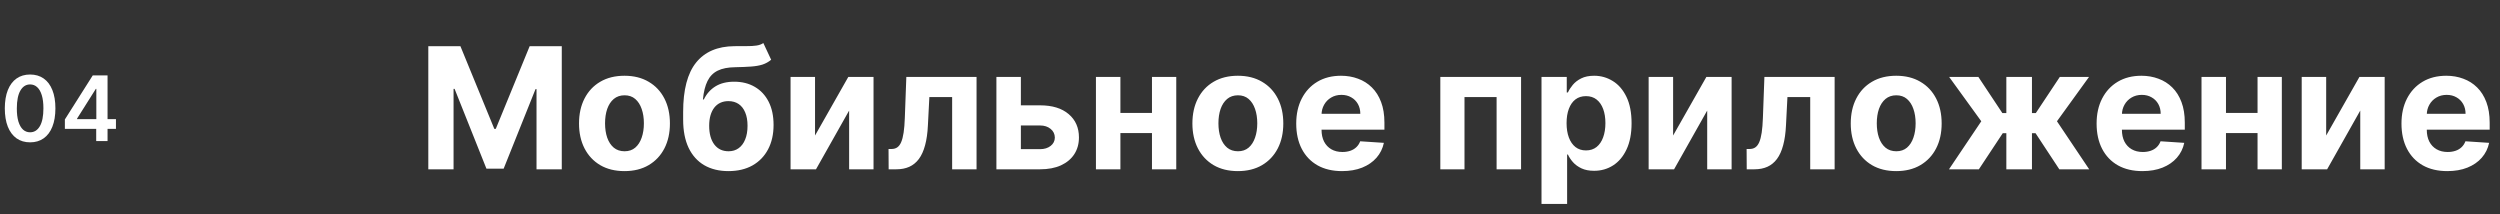 <?xml version="1.0" encoding="UTF-8"?> <svg xmlns="http://www.w3.org/2000/svg" width="443" height="38" viewBox="0 0 443 38" fill="none"><rect x="0" y="0" width="443" height="38" fill="#333333" stroke="none"/> <path d="M5.335 25.222C4.4 25.222 3.597 24.985 2.926 24.511C2.259 24.034 1.746 23.347 1.386 22.449C1.03 21.547 0.852 20.462 0.852 19.193C0.856 17.924 1.036 16.845 1.392 15.954C1.752 15.061 2.265 14.379 2.932 13.909C3.602 13.439 4.403 13.204 5.335 13.204C6.267 13.204 7.068 13.439 7.739 13.909C8.409 14.379 8.922 15.061 9.278 15.954C9.638 16.849 9.818 17.928 9.818 19.193C9.818 20.466 9.638 21.553 9.278 22.454C8.922 23.352 8.409 24.038 7.739 24.511C7.072 24.985 6.271 25.222 5.335 25.222ZM5.335 23.443C6.062 23.443 6.636 23.085 7.057 22.369C7.481 21.65 7.693 20.591 7.693 19.193C7.693 18.269 7.597 17.492 7.403 16.864C7.21 16.235 6.938 15.761 6.585 15.443C6.233 15.121 5.816 14.96 5.335 14.96C4.612 14.96 4.04 15.32 3.619 16.04C3.199 16.756 2.987 17.807 2.983 19.193C2.979 20.121 3.072 20.901 3.261 21.534C3.455 22.167 3.727 22.644 4.08 22.966C4.432 23.284 4.85 23.443 5.335 23.443ZM11.496 22.841V21.165L16.433 13.364H17.831V15.75H16.979L13.655 21.017V21.108H20.547V22.841H11.496ZM17.047 25V22.329L17.07 21.579V13.364H19.058V25H17.047Z" fill="white"></path> <path d="M75.896 8.182H81.585L87.594 22.841H87.849L93.858 8.182H99.547V30H95.072V15.799H94.891L89.245 29.893H86.198L80.552 15.746H80.371V30H75.896V8.182ZM110.656 30.32C109.001 30.32 107.57 29.968 106.362 29.265C105.162 28.555 104.235 27.567 103.582 26.303C102.928 25.032 102.602 23.558 102.602 21.882C102.602 20.192 102.928 18.715 103.582 17.45C104.235 16.179 105.162 15.192 106.362 14.489C107.57 13.778 109.001 13.423 110.656 13.423C112.311 13.423 113.738 13.778 114.938 14.489C116.146 15.192 117.076 16.179 117.73 17.45C118.383 18.715 118.71 20.192 118.71 21.882C118.71 23.558 118.383 25.032 117.73 26.303C117.076 27.567 116.146 28.555 114.938 29.265C113.738 29.968 112.311 30.32 110.656 30.32ZM110.677 26.804C111.43 26.804 112.058 26.591 112.563 26.165C113.067 25.732 113.447 25.142 113.703 24.396C113.965 23.651 114.097 22.802 114.097 21.85C114.097 20.898 113.965 20.05 113.703 19.304C113.447 18.558 113.067 17.969 112.563 17.535C112.058 17.102 111.43 16.886 110.677 16.886C109.917 16.886 109.278 17.102 108.759 17.535C108.248 17.969 107.861 18.558 107.598 19.304C107.343 20.05 107.215 20.898 107.215 21.85C107.215 22.802 107.343 23.651 107.598 24.396C107.861 25.142 108.248 25.732 108.759 26.165C109.278 26.591 109.917 26.804 110.677 26.804ZM135.265 7.628L136.65 10.589C136.188 10.973 135.677 11.257 135.116 11.442C134.555 11.619 133.884 11.736 133.102 11.793C132.328 11.85 131.384 11.889 130.269 11.911C129.004 11.925 127.975 12.127 127.179 12.518C126.384 12.908 125.78 13.523 125.368 14.361C124.956 15.192 124.686 16.278 124.558 17.621H124.718C125.208 16.619 125.897 15.845 126.785 15.298C127.68 14.751 128.784 14.478 130.098 14.478C131.49 14.478 132.708 14.783 133.752 15.394C134.803 16.005 135.62 16.882 136.203 18.026C136.785 19.169 137.076 20.54 137.076 22.138C137.076 23.8 136.749 25.245 136.096 26.474C135.45 27.695 134.53 28.643 133.337 29.318C132.144 29.986 130.723 30.32 129.075 30.32C127.421 30.32 125.993 29.972 124.793 29.276C123.6 28.579 122.676 27.553 122.023 26.197C121.377 24.84 121.053 23.171 121.053 21.19V19.847C121.053 15.905 121.82 12.983 123.355 11.079C124.889 9.176 127.144 8.21 130.119 8.182C130.929 8.168 131.661 8.164 132.314 8.171C132.968 8.178 133.539 8.146 134.029 8.075C134.526 8.004 134.938 7.855 135.265 7.628ZM129.097 26.804C129.793 26.804 130.389 26.623 130.887 26.261C131.391 25.898 131.778 25.38 132.048 24.705C132.325 24.03 132.463 23.224 132.463 22.287C132.463 21.357 132.325 20.568 132.048 19.922C131.778 19.268 131.391 18.771 130.887 18.43C130.382 18.09 129.779 17.919 129.075 17.919C128.55 17.919 128.078 18.015 127.659 18.207C127.24 18.398 126.881 18.683 126.583 19.059C126.291 19.428 126.064 19.886 125.901 20.433C125.744 20.973 125.666 21.591 125.666 22.287C125.666 23.686 125.968 24.791 126.572 25.6C127.183 26.403 128.024 26.804 129.097 26.804ZM144.424 24.013L150.316 13.636H154.79V30H150.465V19.592L144.595 30H140.088V13.636H144.424V24.013ZM157.469 30L157.448 26.399H157.991C158.375 26.399 158.705 26.307 158.982 26.122C159.266 25.93 159.501 25.621 159.685 25.195C159.87 24.769 160.016 24.204 160.122 23.501C160.229 22.791 160.3 21.918 160.335 20.881L160.602 13.636H173.045V30H168.719V17.205H164.682L164.426 22.202C164.362 23.572 164.195 24.751 163.925 25.739C163.663 26.726 163.297 27.535 162.828 28.168C162.359 28.793 161.795 29.254 161.134 29.553C160.474 29.851 159.707 30 158.833 30H157.469ZM179.407 18.665H184.297C186.464 18.665 188.154 19.183 189.368 20.22C190.583 21.25 191.19 22.628 191.19 24.354C191.19 25.476 190.917 26.463 190.37 27.315C189.823 28.16 189.035 28.821 188.005 29.297C186.975 29.766 185.739 30 184.297 30H176.563V13.636H180.899V26.431H184.297C185.057 26.431 185.682 26.239 186.172 25.856C186.662 25.472 186.911 24.982 186.918 24.386C186.911 23.754 186.662 23.239 186.172 22.841C185.682 22.436 185.057 22.234 184.297 22.234H179.407V18.665ZM205.588 20.007V23.576H197.044V20.007H205.588ZM198.536 13.636V30H194.2V13.636H198.536ZM208.433 13.636V30H204.129V13.636H208.433ZM219.347 30.32C217.692 30.32 216.261 29.968 215.054 29.265C213.854 28.555 212.927 27.567 212.273 26.303C211.62 25.032 211.293 23.558 211.293 21.882C211.293 20.192 211.62 18.715 212.273 17.45C212.927 16.179 213.854 15.192 215.054 14.489C216.261 13.778 217.692 13.423 219.347 13.423C221.002 13.423 222.43 13.778 223.63 14.489C224.837 15.192 225.768 16.179 226.421 17.45C227.074 18.715 227.401 20.192 227.401 21.882C227.401 23.558 227.074 25.032 226.421 26.303C225.768 27.567 224.837 28.555 223.63 29.265C222.43 29.968 221.002 30.32 219.347 30.32ZM219.368 26.804C220.121 26.804 220.75 26.591 221.254 26.165C221.758 25.732 222.138 25.142 222.394 24.396C222.657 23.651 222.788 22.802 222.788 21.85C222.788 20.898 222.657 20.05 222.394 19.304C222.138 18.558 221.758 17.969 221.254 17.535C220.75 17.102 220.121 16.886 219.368 16.886C218.608 16.886 217.969 17.102 217.451 17.535C216.939 17.969 216.552 18.558 216.29 19.304C216.034 20.05 215.906 20.898 215.906 21.85C215.906 22.802 216.034 23.651 216.29 24.396C216.552 25.142 216.939 25.732 217.451 26.165C217.969 26.591 218.608 26.804 219.368 26.804ZM237.809 30.32C236.126 30.32 234.677 29.979 233.463 29.297C232.256 28.608 231.325 27.635 230.672 26.378C230.018 25.114 229.692 23.619 229.692 21.893C229.692 20.209 230.018 18.732 230.672 17.461C231.325 16.19 232.245 15.199 233.431 14.489C234.624 13.778 236.023 13.423 237.628 13.423C238.708 13.423 239.713 13.597 240.643 13.945C241.581 14.286 242.398 14.801 243.094 15.49C243.797 16.179 244.344 17.046 244.734 18.09C245.125 19.126 245.32 20.341 245.32 21.733V22.979H231.503V20.167H241.048C241.048 19.514 240.906 18.935 240.622 18.43C240.338 17.926 239.944 17.532 239.439 17.248C238.942 16.957 238.363 16.811 237.703 16.811C237.014 16.811 236.403 16.971 235.871 17.291C235.345 17.603 234.933 18.026 234.635 18.558C234.336 19.084 234.184 19.67 234.177 20.316V22.99C234.177 23.8 234.326 24.499 234.624 25.089C234.93 25.678 235.359 26.133 235.913 26.452C236.467 26.772 237.124 26.932 237.884 26.932C238.388 26.932 238.85 26.861 239.269 26.719C239.688 26.577 240.047 26.364 240.345 26.079C240.643 25.796 240.871 25.447 241.027 25.035L245.224 25.312C245.011 26.321 244.574 27.202 243.914 27.954C243.26 28.7 242.415 29.283 241.378 29.702C240.349 30.114 239.159 30.32 237.809 30.32ZM255.225 30V13.636H269.533V30H265.197V17.205H259.508V30H255.225ZM273.155 36.136V13.636H277.629V16.385H277.832C278.031 15.945 278.318 15.497 278.695 15.043C279.078 14.581 279.575 14.197 280.186 13.892C280.804 13.579 281.571 13.423 282.487 13.423C283.68 13.423 284.781 13.736 285.79 14.361C286.798 14.979 287.604 15.913 288.208 17.163C288.812 18.405 289.114 19.965 289.114 21.84C289.114 23.665 288.819 25.206 288.229 26.463C287.647 27.713 286.852 28.661 285.843 29.308C284.842 29.947 283.719 30.266 282.477 30.266C281.596 30.266 280.847 30.121 280.229 29.829C279.618 29.538 279.117 29.173 278.727 28.732C278.336 28.285 278.038 27.834 277.832 27.379H277.693V36.136H273.155ZM277.597 21.818C277.597 22.791 277.732 23.64 278.002 24.364C278.272 25.089 278.663 25.653 279.174 26.058C279.685 26.456 280.307 26.655 281.038 26.655C281.777 26.655 282.402 26.452 282.913 26.048C283.425 25.636 283.812 25.067 284.075 24.343C284.344 23.611 284.479 22.77 284.479 21.818C284.479 20.874 284.348 20.043 284.085 19.325C283.822 18.608 283.435 18.047 282.924 17.642C282.413 17.237 281.784 17.035 281.038 17.035C280.3 17.035 279.675 17.23 279.163 17.621C278.659 18.011 278.272 18.565 278.002 19.283C277.732 20 277.597 20.845 277.597 21.818ZM296.475 24.013L302.366 13.636H306.841V30H302.516V19.592L296.646 30H292.139V13.636H296.475V24.013ZM309.52 30L309.499 26.399H310.042C310.426 26.399 310.756 26.307 311.033 26.122C311.317 25.93 311.551 25.621 311.736 25.195C311.921 24.769 312.066 24.204 312.173 23.501C312.279 22.791 312.35 21.918 312.386 20.881L312.652 13.636H325.096V30H320.77V17.205H316.733L316.477 22.202C316.413 23.572 316.246 24.751 315.976 25.739C315.713 26.726 315.348 27.535 314.879 28.168C314.41 28.793 313.846 29.254 313.185 29.553C312.525 29.851 311.757 30 310.884 30H309.52ZM336.007 30.32C334.352 30.32 332.921 29.968 331.714 29.265C330.514 28.555 329.587 27.567 328.933 26.303C328.28 25.032 327.953 23.558 327.953 21.882C327.953 20.192 328.28 18.715 328.933 17.45C329.587 16.179 330.514 15.192 331.714 14.489C332.921 13.778 334.352 13.423 336.007 13.423C337.662 13.423 339.09 13.778 340.29 14.489C341.497 15.192 342.428 16.179 343.081 17.45C343.735 18.715 344.061 20.192 344.061 21.882C344.061 23.558 343.735 25.032 343.081 26.303C342.428 27.567 341.497 28.555 340.29 29.265C339.09 29.968 337.662 30.32 336.007 30.32ZM336.029 26.804C336.781 26.804 337.41 26.591 337.914 26.165C338.419 25.732 338.798 25.142 339.054 24.396C339.317 23.651 339.448 22.802 339.448 21.85C339.448 20.898 339.317 20.05 339.054 19.304C338.798 18.558 338.419 17.969 337.914 17.535C337.41 17.102 336.781 16.886 336.029 16.886C335.269 16.886 334.629 17.102 334.111 17.535C333.6 17.969 333.213 18.558 332.95 19.304C332.694 20.05 332.566 20.898 332.566 21.85C332.566 22.802 332.694 23.651 332.95 24.396C333.213 25.142 333.6 25.732 334.111 26.165C334.629 26.591 335.269 26.804 336.029 26.804ZM345.361 30L351.082 21.488L345.393 13.636H350.57L354.821 20.039H355.524V13.636H360.063V20.039H360.744L364.995 13.636H370.173L364.494 21.488L370.205 30H364.91L360.702 23.608H360.063V30H355.524V23.608H354.885L350.656 30H345.361ZM379.636 30.32C377.952 30.32 376.504 29.979 375.289 29.297C374.082 28.608 373.151 27.635 372.498 26.378C371.844 25.114 371.518 23.619 371.518 21.893C371.518 20.209 371.844 18.732 372.498 17.461C373.151 16.19 374.071 15.199 375.257 14.489C376.45 13.778 377.849 13.423 379.455 13.423C380.534 13.423 381.539 13.597 382.469 13.945C383.407 14.286 384.224 14.801 384.92 15.49C385.623 16.179 386.17 17.046 386.56 18.09C386.951 19.126 387.146 20.341 387.146 21.733V22.979H373.329V20.167H382.874C382.874 19.514 382.732 18.935 382.448 18.43C382.164 17.926 381.77 17.532 381.266 17.248C380.768 16.957 380.19 16.811 379.529 16.811C378.84 16.811 378.229 16.971 377.697 17.291C377.171 17.603 376.759 18.026 376.461 18.558C376.163 19.084 376.01 19.67 376.003 20.316V22.99C376.003 23.8 376.152 24.499 376.45 25.089C376.756 25.678 377.185 26.133 377.739 26.452C378.293 26.772 378.95 26.932 379.71 26.932C380.214 26.932 380.676 26.861 381.095 26.719C381.514 26.577 381.873 26.364 382.171 26.079C382.469 25.796 382.697 25.447 382.853 25.035L387.05 25.312C386.837 26.321 386.401 27.202 385.74 27.954C385.087 28.7 384.241 29.283 383.205 29.702C382.175 30.114 380.985 30.32 379.636 30.32ZM401.496 20.007V23.576H392.952V20.007H401.496ZM394.444 13.636V30H390.108V13.636H394.444ZM404.341 13.636V30H400.037V13.636H404.341ZM412.198 24.013L418.089 13.636H422.564V30H418.238V19.592L412.368 30H407.862V13.636H412.198V24.013ZM433.659 30.32C431.976 30.32 430.527 29.979 429.312 29.297C428.105 28.608 427.175 27.635 426.521 26.378C425.868 25.114 425.541 23.619 425.541 21.893C425.541 20.209 425.868 18.732 426.521 17.461C427.175 16.19 428.094 15.199 429.281 14.489C430.474 13.778 431.873 13.423 433.478 13.423C434.558 13.423 435.563 13.597 436.493 13.945C437.43 14.286 438.247 14.801 438.943 15.49C439.646 16.179 440.193 17.046 440.584 18.09C440.974 19.126 441.17 20.341 441.17 21.733V22.979H427.352V20.167H436.898C436.898 19.514 436.756 18.935 436.472 18.43C436.188 17.926 435.793 17.532 435.289 17.248C434.792 16.957 434.213 16.811 433.553 16.811C432.864 16.811 432.253 16.971 431.72 17.291C431.195 17.603 430.783 18.026 430.484 18.558C430.186 19.084 430.033 19.67 430.026 20.316V22.99C430.026 23.8 430.175 24.499 430.474 25.089C430.779 25.678 431.209 26.133 431.763 26.452C432.317 26.772 432.974 26.932 433.734 26.932C434.238 26.932 434.7 26.861 435.119 26.719C435.538 26.577 435.896 26.364 436.195 26.079C436.493 25.796 436.72 25.447 436.876 25.035L441.074 25.312C440.861 26.321 440.424 27.202 439.763 27.954C439.11 28.7 438.265 29.283 437.228 29.702C436.198 30.114 435.009 30.32 433.659 30.32Z" fill="white"></path> </svg> 